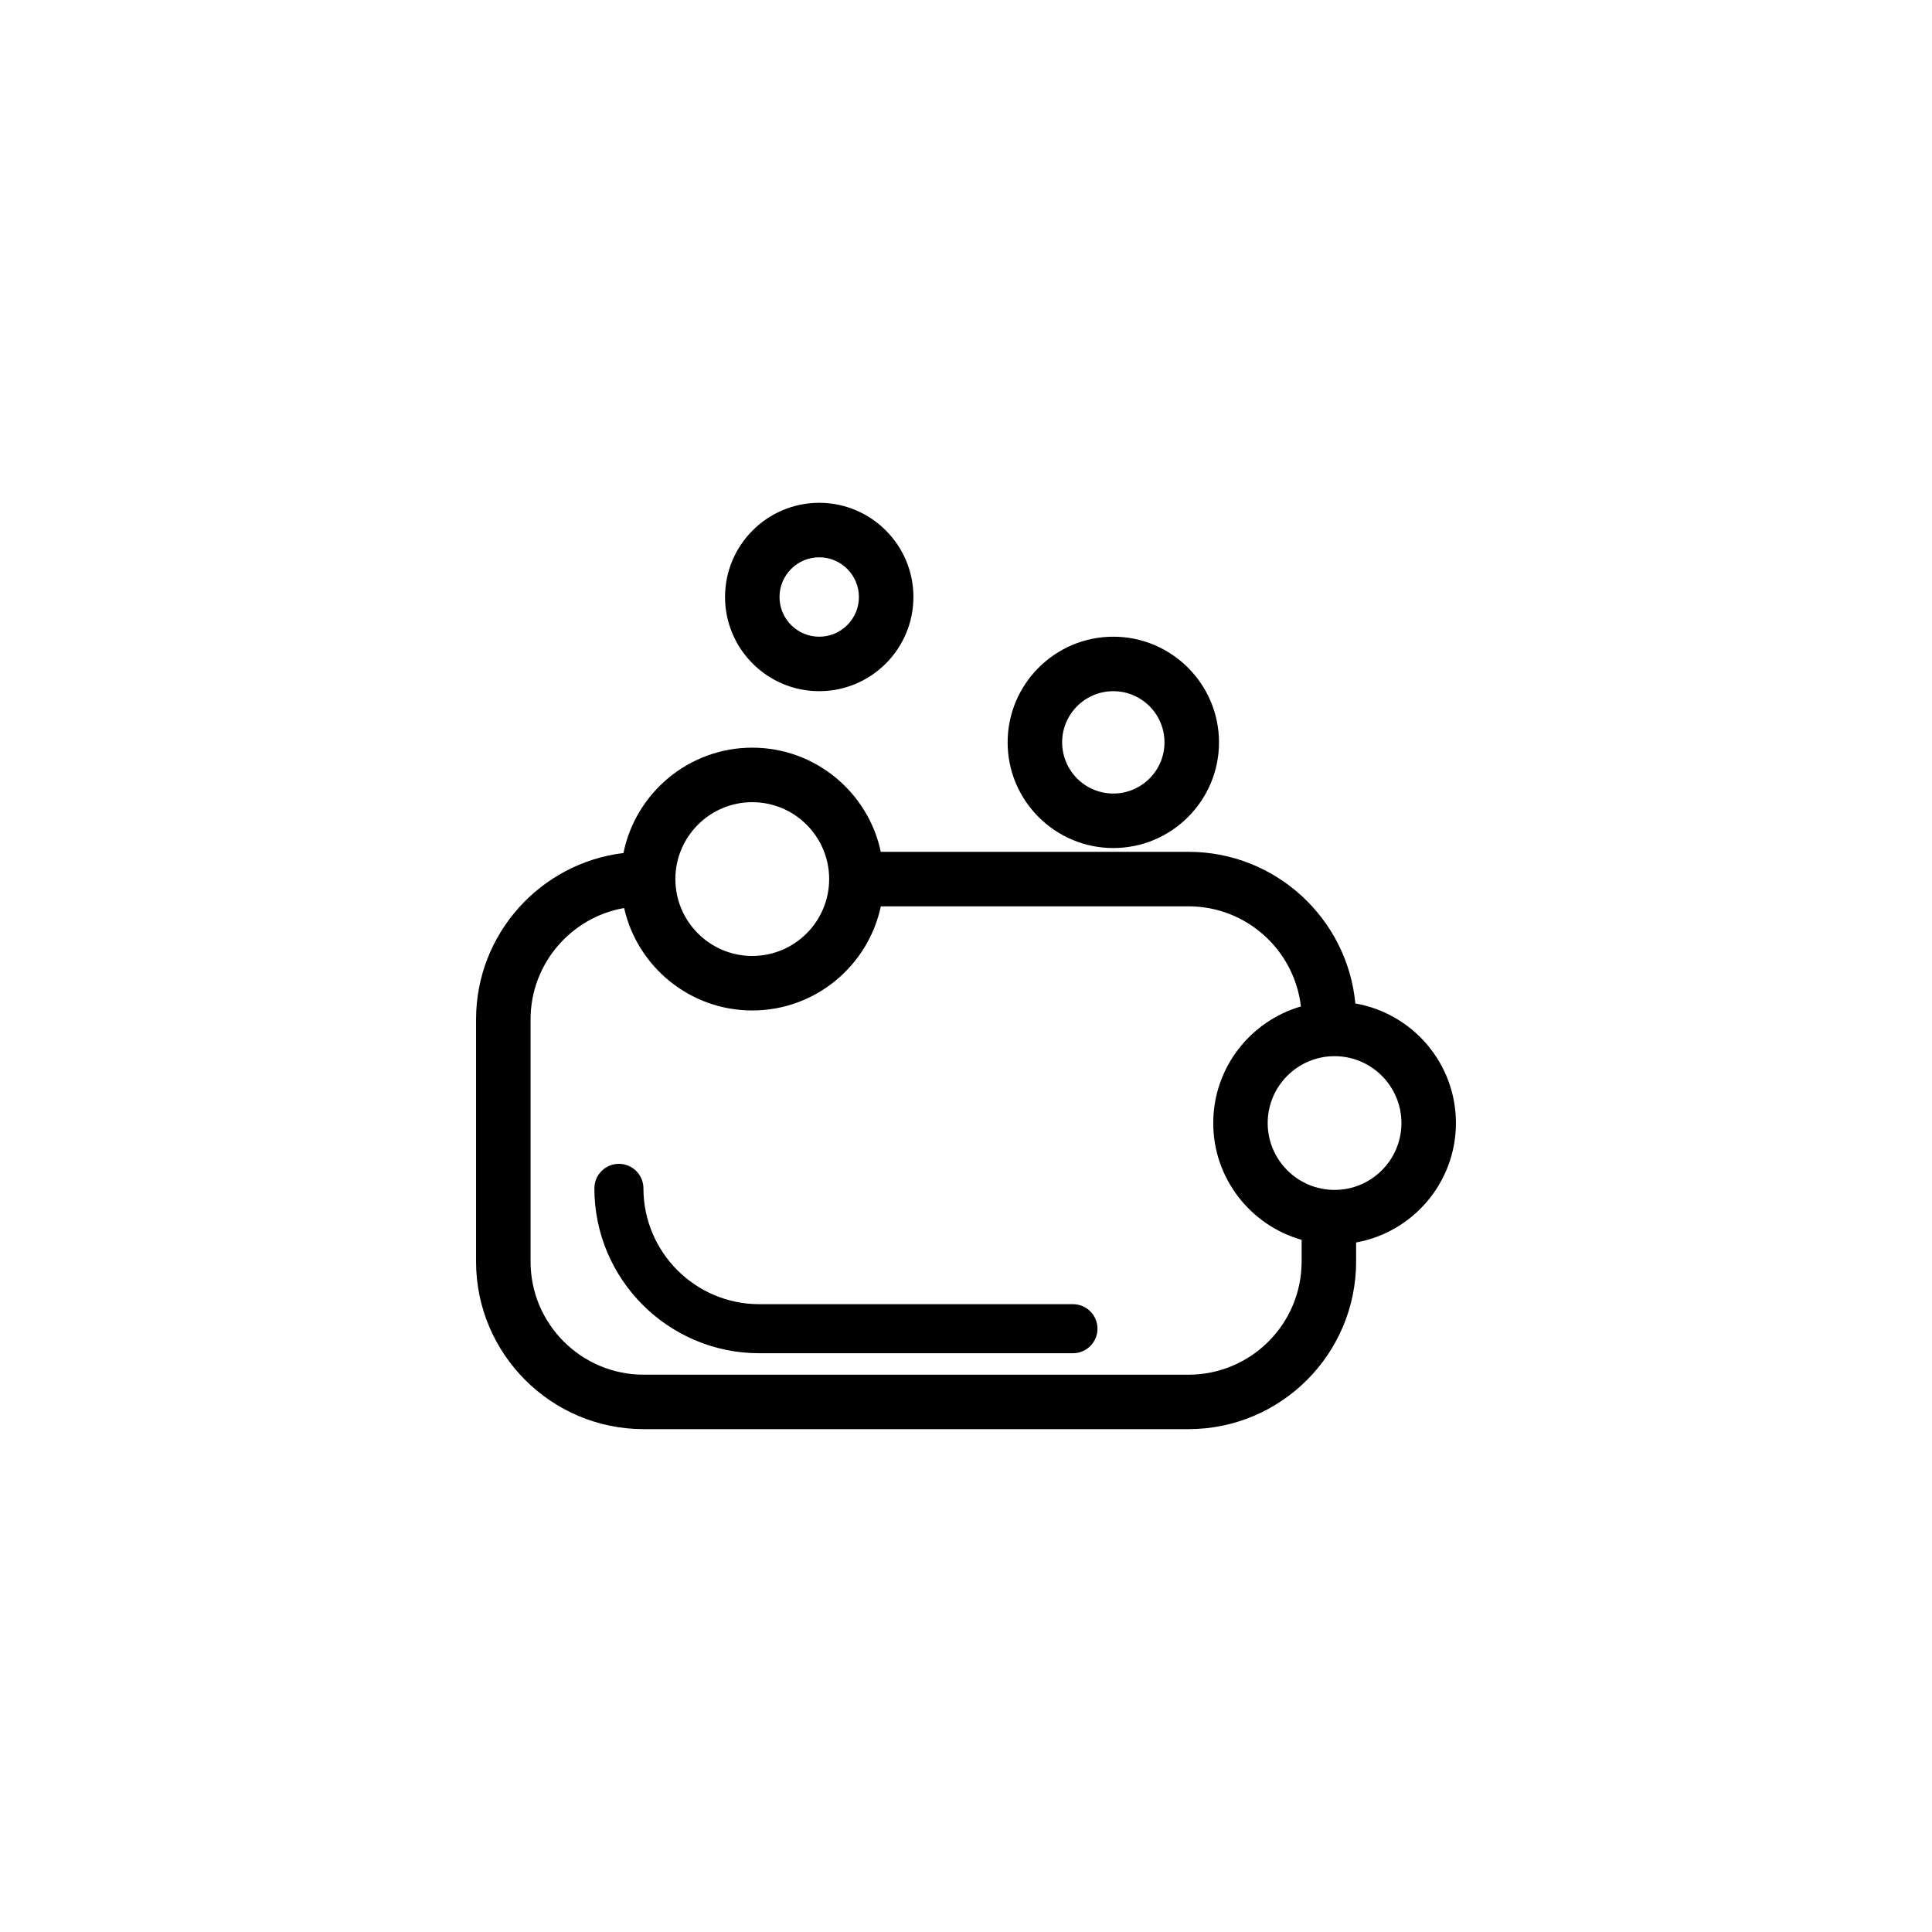 <?xml version="1.0" encoding="UTF-8"?>
<!-- Uploaded to: ICON Repo, www.svgrepo.com, Generator: ICON Repo Mixer Tools -->
<svg fill="#000000" width="800px" height="800px" version="1.1" viewBox="144 144 512 512" xmlns="http://www.w3.org/2000/svg">
 <g>
  <path d="m428.34 489.62h-83.133c-16.922 0-30.691-13.77-30.691-30.691 0-3.586-2.91-6.5-6.5-6.5-3.586 0-6.5 2.91-6.5 6.5 0 24.094 19.598 43.691 43.691 43.691h83.137c3.586 0 6.5-2.906 6.5-6.5 0.004-3.59-2.91-6.5-6.504-6.5z"/>
  <path d="m439.04 368.74c15.441 0 28.008-12.559 28.008-28 0-15.441-12.566-28.008-28.008-28.008s-28.008 12.559-28.008 28.008c0 15.441 12.566 28 28.008 28zm0-41.57c7.477 0 13.562 6.086 13.562 13.562s-6.086 13.562-13.562 13.562c-7.477 0-13.562-6.086-13.562-13.562-0.008-7.477 6.078-13.562 13.562-13.562z"/>
  <path d="m361.1 327.17c13.766 0 24.965-11.199 24.965-24.965s-11.199-24.957-24.965-24.957-24.957 11.195-24.957 24.957c0 13.766 11.195 24.965 24.957 24.965zm0-35.477c5.801 0 10.52 4.719 10.52 10.52 0 5.801-4.719 10.52-10.52 10.52-5.801 0-10.52-4.719-10.52-10.52 0-5.801 4.719-10.52 10.52-10.52z"/>
  <path d="m503.18 409.93c-2.137-22.516-21.145-40.188-44.211-40.188l-81.547-0.004c-3.336-15.742-17.336-27.598-34.062-27.598-16.836 0-30.926 12.016-34.133 27.922-21.977 2.648-39.066 21.41-39.066 44.09v64.176c0 24.488 19.926 44.41 44.414 44.41h144.4c24.488 0 44.41-19.926 44.41-44.41v-5.059c15.02-2.699 26.453-15.863 26.453-31.656 0-15.855-11.539-29.066-26.656-31.684zm-159.82-53.344c11.234 0 20.375 9.141 20.375 20.379 0 11.234-9.141 20.375-20.375 20.375s-20.379-9.141-20.379-20.375c0-11.242 9.141-20.379 20.379-20.379zm145.58 121.75c0 16.531-13.445 29.973-29.973 29.973l-144.39-0.004c-16.531 0-29.973-13.441-29.973-29.973v-64.172c0-14.762 10.727-27.066 24.793-29.523 3.5 15.523 17.402 27.148 33.969 27.148 16.723 0 30.727-11.855 34.062-27.598h81.551c15.367 0 28.062 11.621 29.773 26.535-13.402 3.883-23.23 16.262-23.23 30.898 0 14.707 9.926 27.141 23.426 30.953v5.762zm8.734-18.996c-9.77 0-17.723-7.949-17.723-17.719 0-9.773 7.949-17.723 17.723-17.723 9.773 0 17.719 7.949 17.719 17.723 0 9.773-7.949 17.719-17.719 17.719z"/>
 </g>
</svg>
